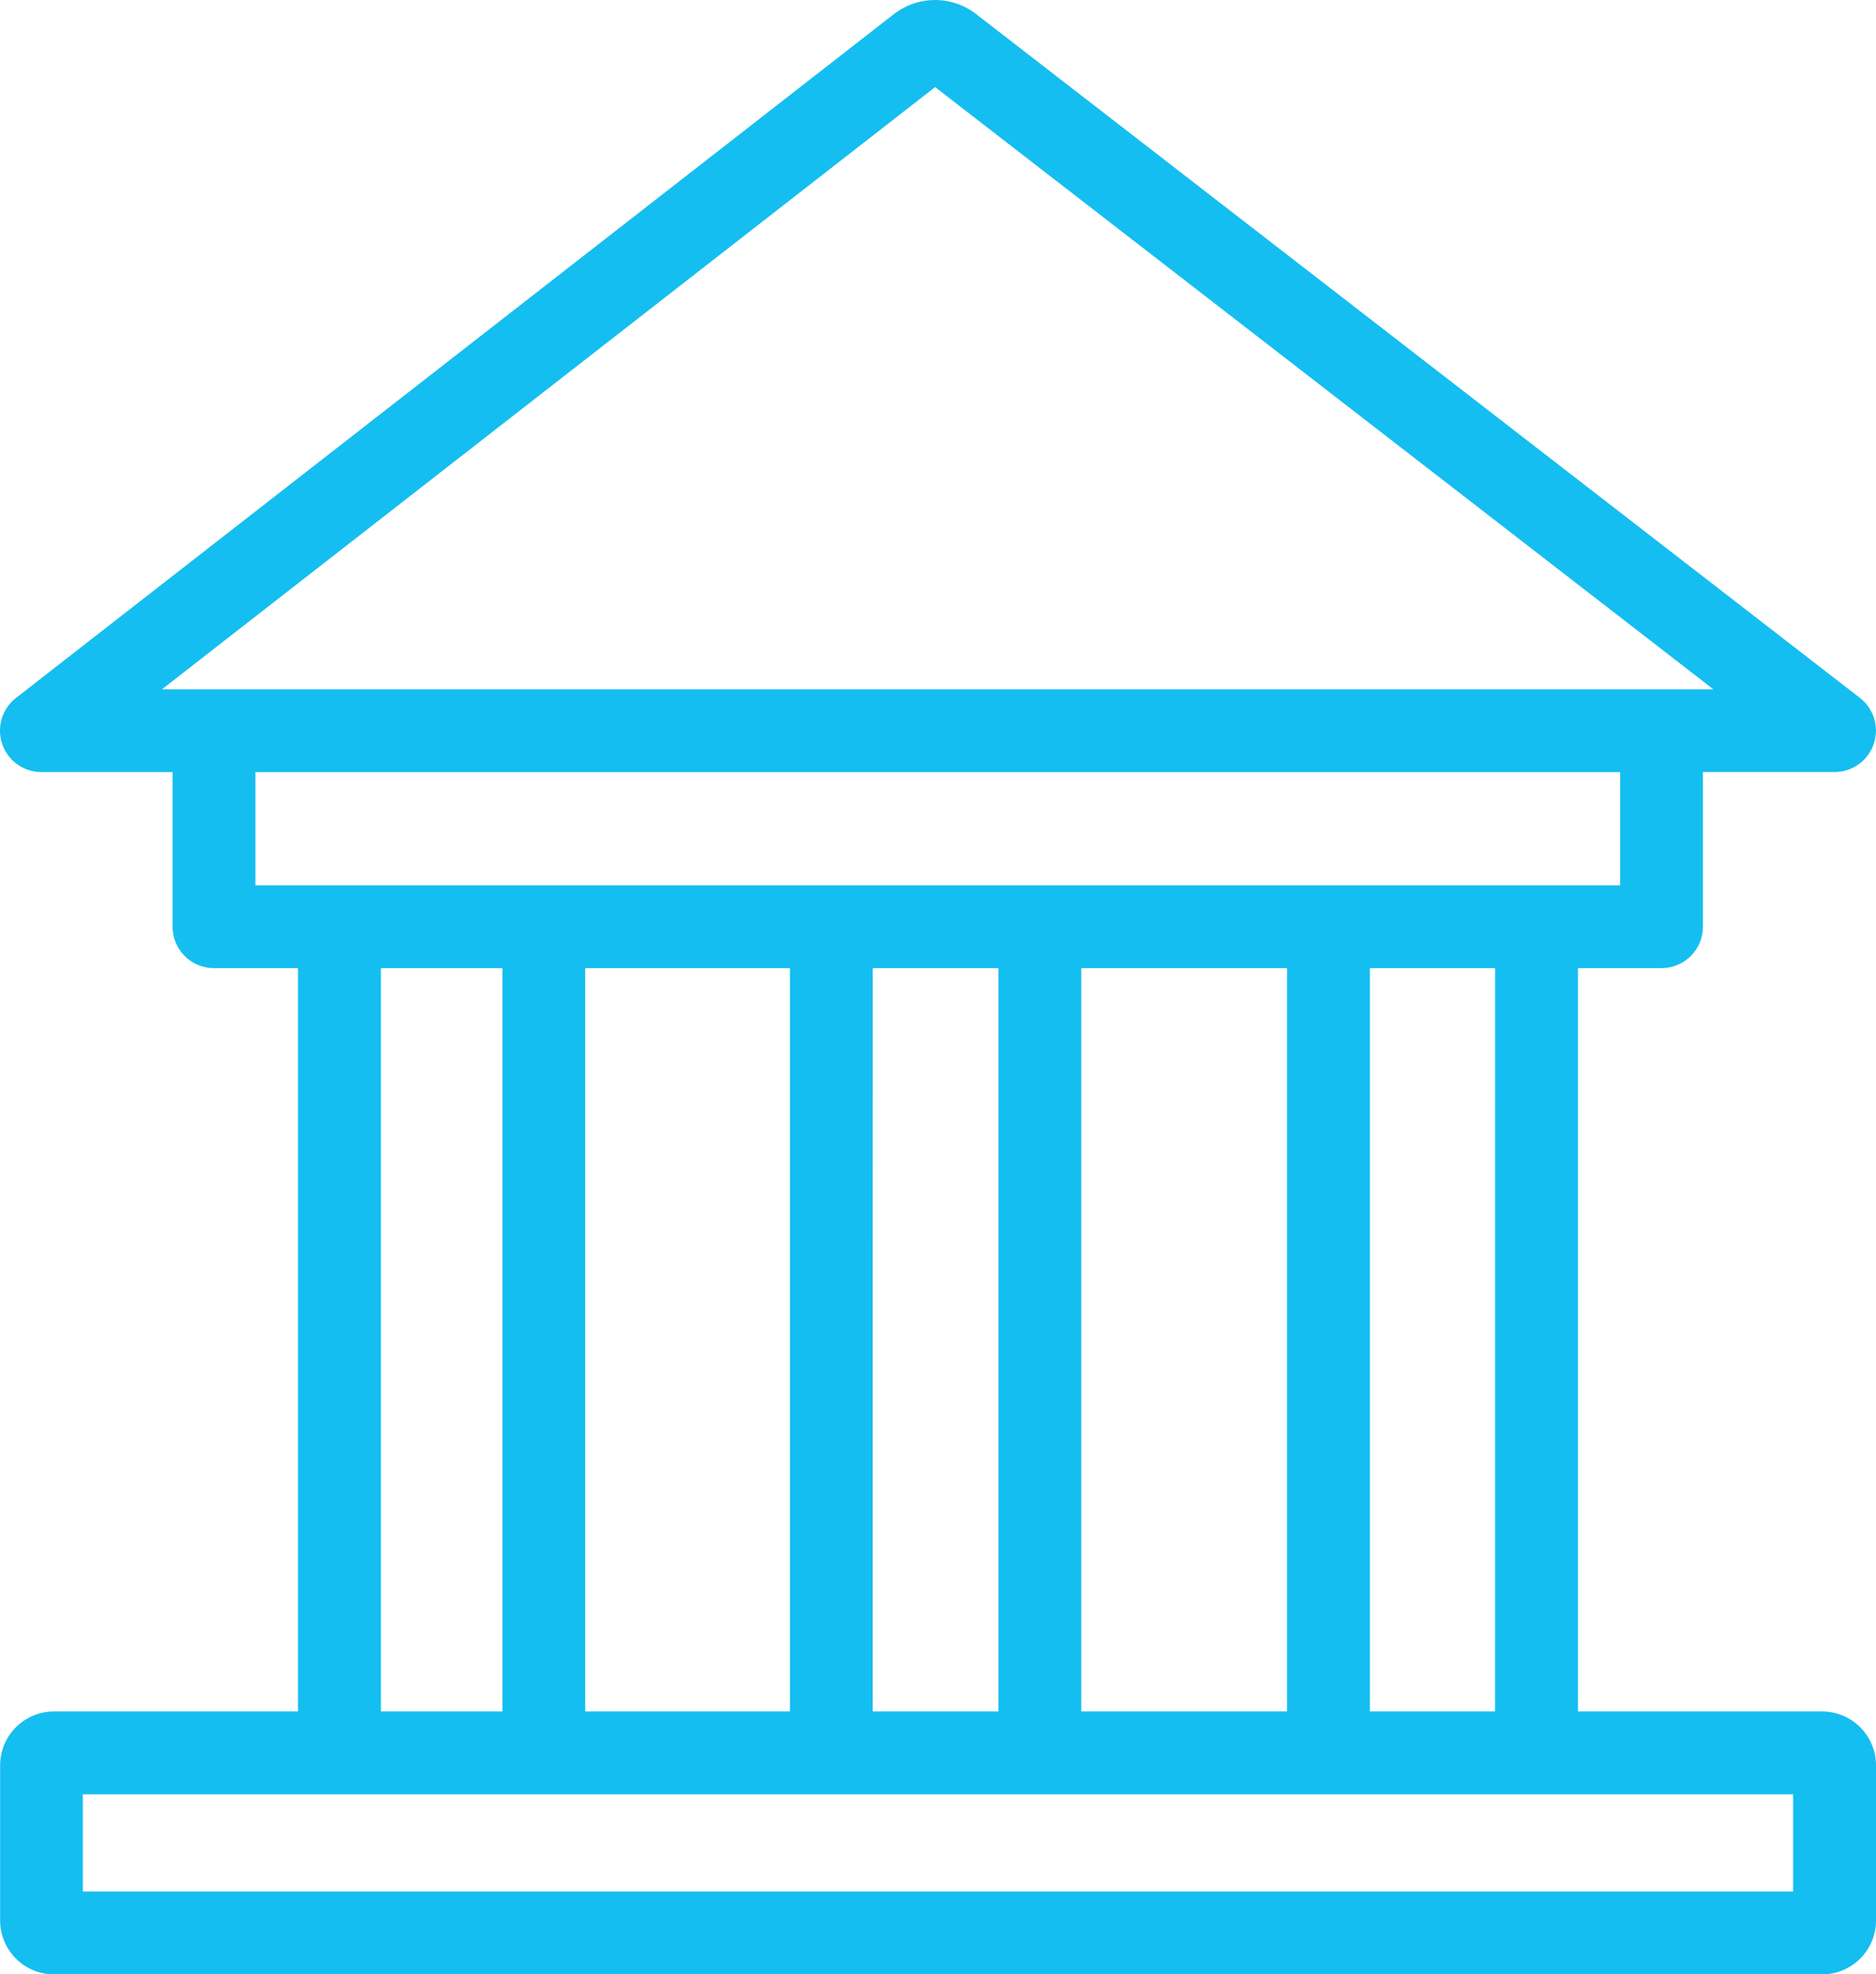 <svg xmlns="http://www.w3.org/2000/svg" width="57.024" height="60" viewBox="0 0 57.024 60">
    <defs>
        <style>
            .cls-1{fill:#15bef0}
        </style>
    </defs>
    <g id="Group_1176" data-name="Group 1176" transform="translate(-12.696 .311)">
        <path id="Path_834" d="M68.083 51.7H60.66V29.11h2.54a1.259 1.259 0 0 0 1.259-1.259v-4.7h4a1.259 1.259 0 0 0 .77-2.255L42.345.1l-.034-.025a2.036 2.036 0 0 0-2.384 0L39.89.1 13.181 20.9a1.259 1.259 0 0 0 .773 2.252h3.988v4.7A1.259 1.259 0 0 0 19.2 29.11h2.555V51.7h-7.423a1.638 1.638 0 0 0-1.632 1.637v4.716a1.639 1.639 0 0 0 1.637 1.637h53.746a1.639 1.639 0 0 0 1.637-1.637v-4.716a1.639 1.639 0 0 0-1.637-1.637zm-9.942 0h-3.805V29.11h3.806zM36.707 29.11V51.7h-6.222V29.11zm2.518 0h3.819V51.7h-3.82zm6.337 0h6.256V51.7h-6.256zM41.12 2.336l23.656 18.3H17.62zm20.823 20.818v3.439H20.46v-3.439zM24.274 29.11h3.693V51.7h-3.693zM67.2 57.172H15.214v-2.954H67.2z" class="cls-1" data-name="Path 834"/>
    </g>
</svg>
